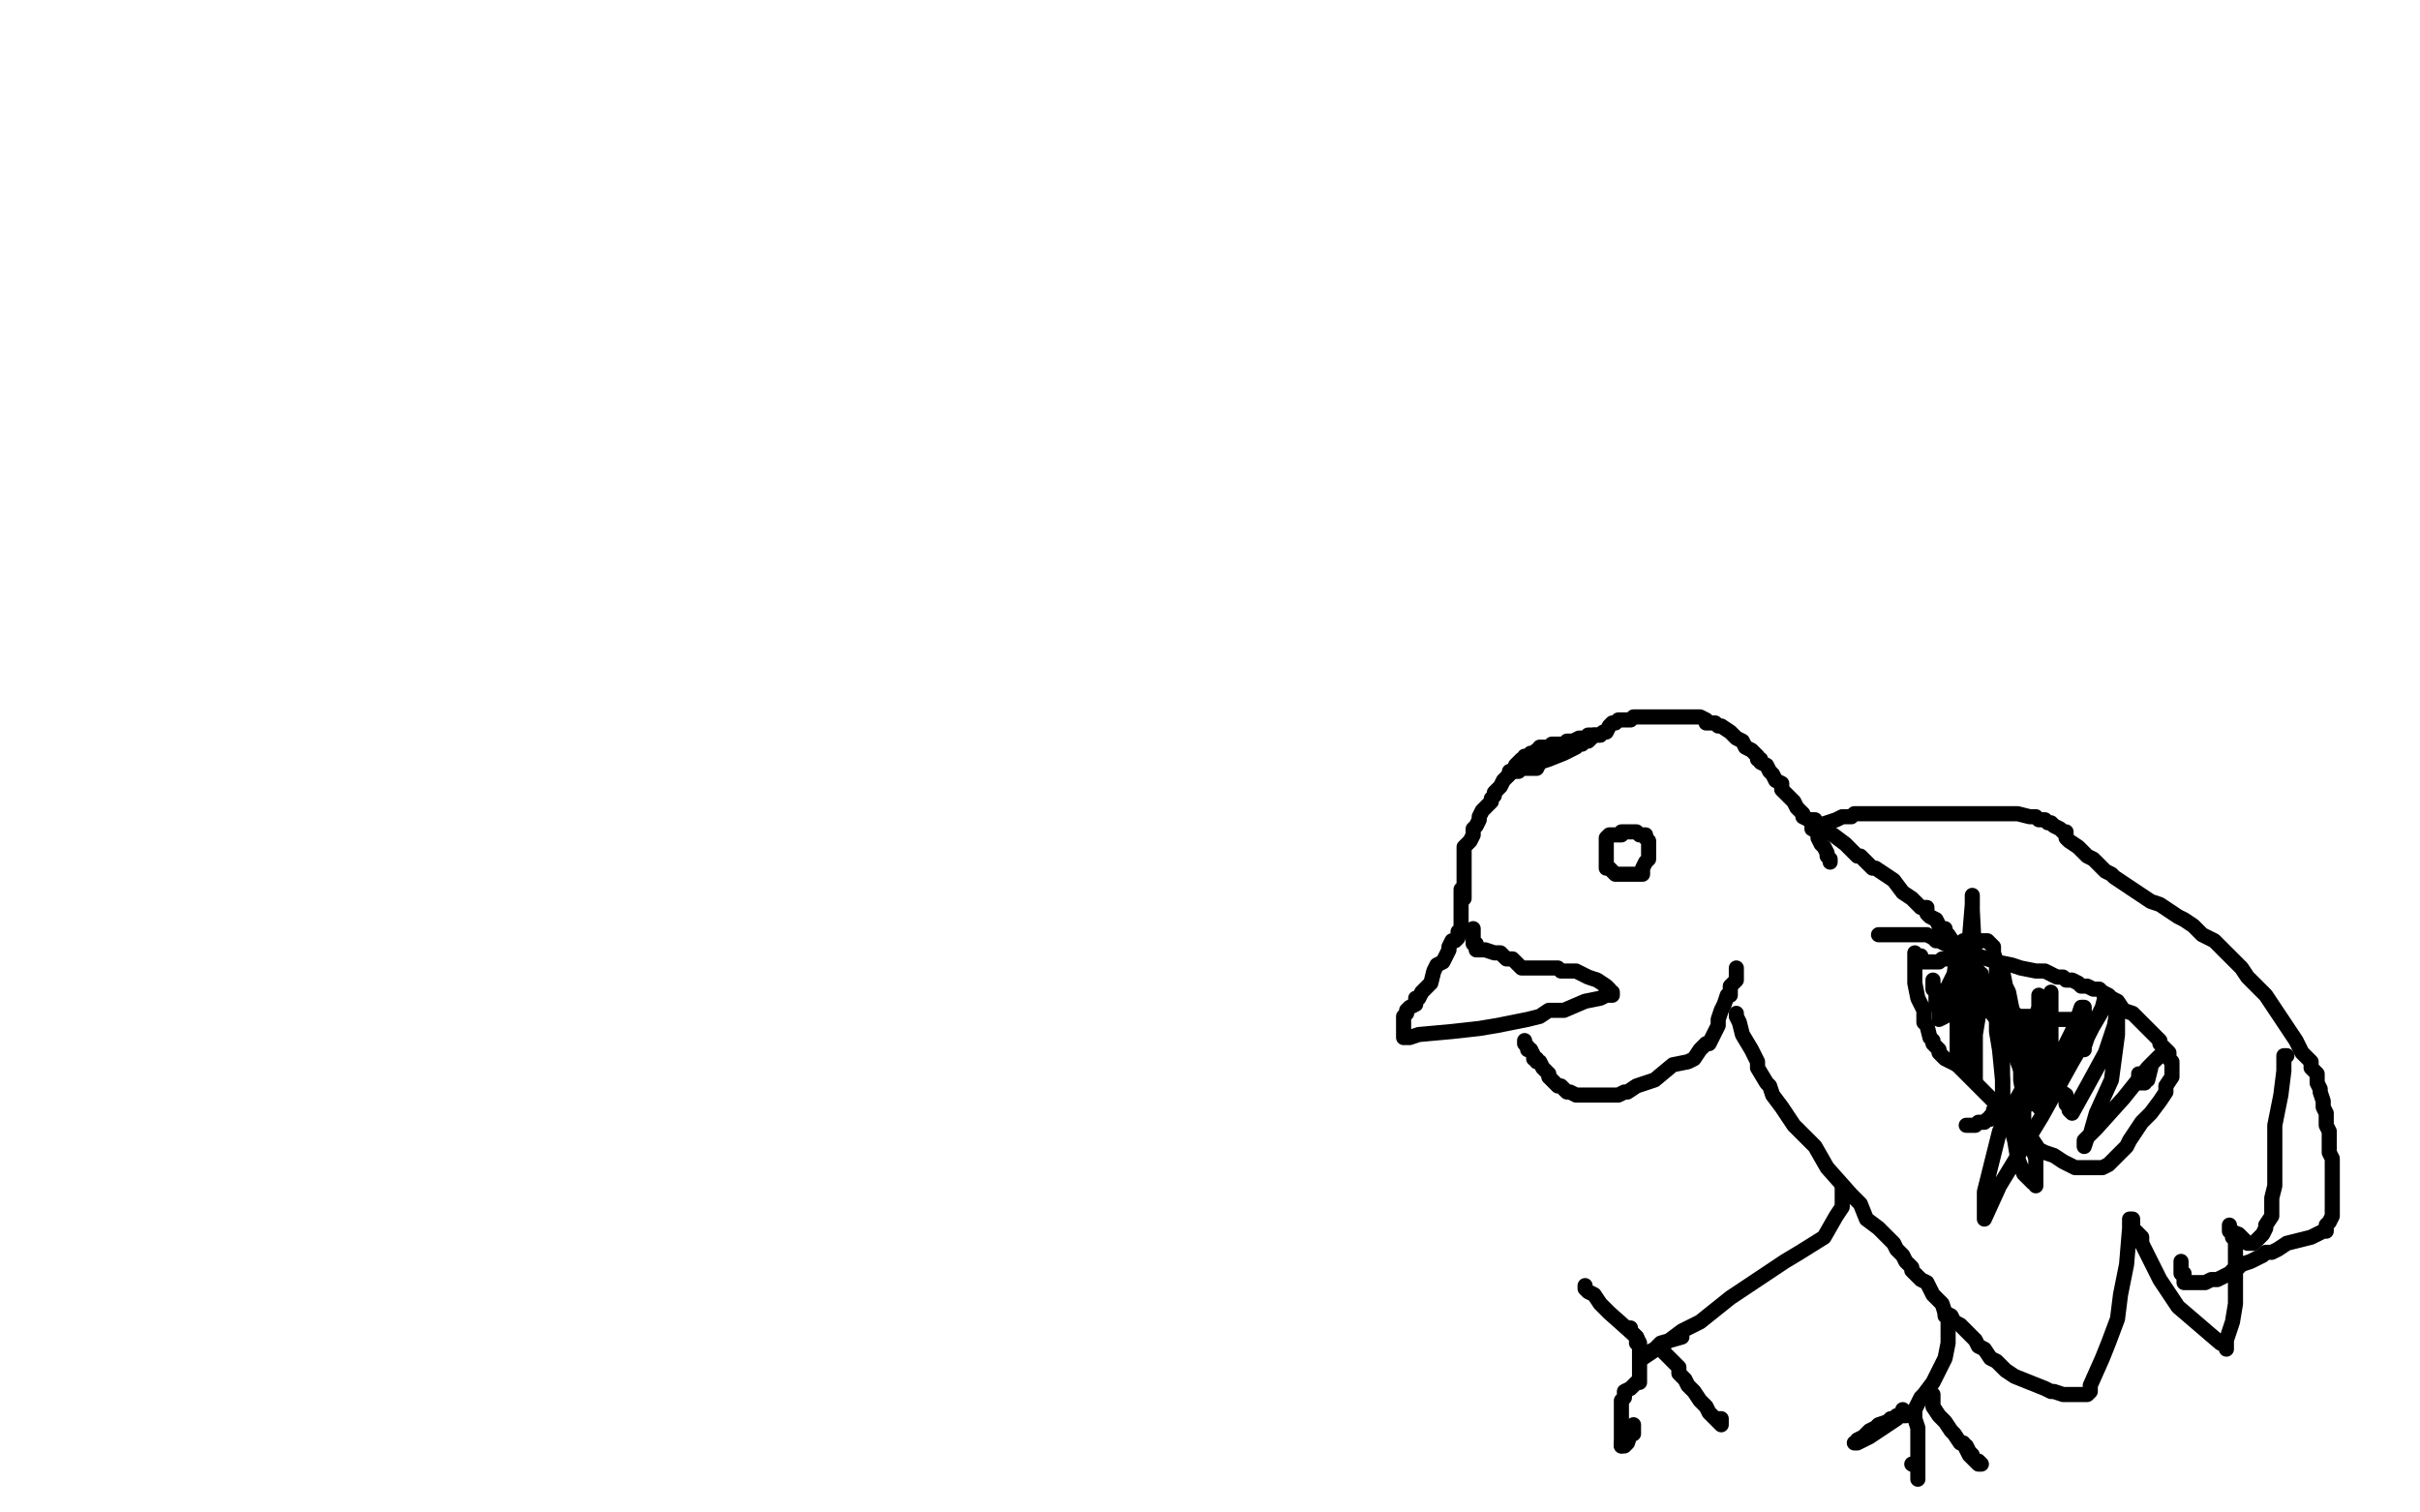 <?xml version="1.0" standalone="no"?>
<!DOCTYPE svg PUBLIC "-//W3C//DTD SVG 1.1//EN"
"http://www.w3.org/Graphics/SVG/1.1/DTD/svg11.dtd">

<svg width="800" height="500" version="1.1" xmlns="http://www.w3.org/2000/svg" xmlns:xlink="http://www.w3.org/1999/xlink" style="stroke-antialiasing: false"><desc>This SVG has been created on https://colorillo.com/</desc><rect x='0' y='0' width='800' height='500' style='fill: rgb(255,255,255); stroke-width:0' /><polyline points="499,255 502,255 502,255 503,254 503,254 508,254 508,254 509,252 509,252 512,251 512,251 517,249 517,249 519,248 519,248 521,247 521,246 523,246 524,245 525,245 526,244 527,243 528,243 529,243 530,242 531,242 532,240 533,239 534,239 535,238 536,238 537,238 539,238 540,237 542,237 545,237 546,237 548,237 549,237 552,237 554,237 557,237 559,237 561,237 562,237 564,238 564,239 565,239 567,239 568,240 569,240 572,242 573,243 574,244 576,245 577,247 579,248 580,249 581,250 581,251 582,251 582,252 584,253 585,255 586,256 587,258 589,259 589,261 593,265 594,267 596,269 596,270 598,271 599,272 599,273 599,274 601,275 601,277 602,279 603,280 604,282 604,283 605,284 605,285" style="fill: none; stroke: #000000; stroke-width: 5; stroke-linejoin: round; stroke-linecap: round; stroke-antialiasing: false; stroke-antialias: 0; opacity: 1.0"/>
<polyline points="529,243 528,243 528,243 527,243 527,243 526,243 526,243 525,243 525,243 524,244 524,244 523,244 523,244 522,244 522,244 520,245 518,245 517,246 515,246 513,246 512,247 511,247 509,247 509,248 508,248 508,249 507,249 506,249 505,250 504,250 504,251 503,251 501,253 501,254 500,255 499,256 498,257 497,258 496,260 495,261 494,262 494,263 493,264 493,265 492,266 491,267 490,268 489,270 489,271 488,273 487,274 487,275 487,276 486,278 485,279 484,280 484,281 484,282 484,283 484,284 484,285 484,286 484,287 484,288 484,290 484,291 484,292 484,293 484,297" style="fill: none; stroke: #000000; stroke-width: 5; stroke-linejoin: round; stroke-linecap: round; stroke-antialiasing: false; stroke-antialias: 0; opacity: 1.0"/>
<polyline points="599,271 600,271 600,271 600,272 600,272 603,274 603,274 606,276 606,276 610,279 610,279 612,281 612,281 614,283 614,283 615,283 616,284 617,285 619,287 620,287 626,291 629,295 632,297 634,299 635,300 637,300 637,302 638,303 640,304 641,306 642,307 643,307 643,308 644,309 646,312 647,313 649,315 651,317 652,319 654,321 654,322 655,322 655,323 656,324 656,326 657,326 658,329 658,330 658,332 659,334 660,336 661,339 662,340 662,341 662,343 662,344 662,345 662,346 662,347 662,348 662,349 662,350 662,351 662,353 662,356 662,357 662,358 662,360 662,361 662,362 662,363 661,364 661,365 659,367 659,368 658,369 658,370 657,370 656,371 655,371 654,371 653,372 652,372 651,372 650,372" style="fill: none; stroke: #000000; stroke-width: 5; stroke-linejoin: round; stroke-linecap: round; stroke-antialiasing: false; stroke-antialias: 0; opacity: 1.0"/>
<polyline points="483,294 483,296 483,296 483,297 483,297 483,298 483,298 483,300 483,300 483,301 483,301 483,302 483,302 483,303 483,303 483,304 483,305 483,306 483,307 483,308 482,308 482,310 481,311 480,311 479,313 479,314 478,316 477,318 475,319 474,321 473,325 470,328 469,330 468,330 468,331 468,332 466,333 465,334 465,335 464,336 464,337 464,338 464,339 464,340 464,341 464,342 464,343 466,343 469,342 480,341 489,340 495,339 500,338 505,337 509,336 512,334 517,334 524,331 529,330 531,329 532,329 533,329 533,328 532,328 532,327 531,326 528,324 525,323 521,321 520,321 518,321 516,321 515,320 513,320 511,320 510,320 509,320 508,320 506,320 505,320 504,320 503,320 502,319 501,318 500,317 499,317 498,317 497,316 496,315 495,315 494,315 491,314 490,314 489,314 488,314 488,313 488,312 487,312 487,311 487,310 487,308 487,307" style="fill: none; stroke: #000000; stroke-width: 5; stroke-linejoin: round; stroke-linecap: round; stroke-antialiasing: false; stroke-antialias: 0; opacity: 1.0"/>
<polyline points="535,276 534,276 534,276 533,276 533,276 532,276 532,276 531,277 531,278 531,279 531,281 531,282 531,283 531,284 531,285 531,286 531,287 532,287 533,288 534,289 535,289 536,289 537,289 539,289 540,289 541,289 542,289 543,289 543,287 544,285 545,284 545,282 545,281 545,280 545,279 545,278 544,277 544,276 542,276 541,275 540,275 539,275 538,275 537,275 536,275 536,276 535,276 534,276" style="fill: none; stroke: #000000; stroke-width: 5; stroke-linejoin: round; stroke-linecap: round; stroke-antialiasing: false; stroke-antialias: 0; opacity: 1.0"/>
<polyline points="504,344 504,345 504,345 505,346 505,346 505,347 505,347 506,347 506,347 507,349 507,349 507,350 507,350 508,350 508,350 508,351 509,351 510,353 511,354 512,355 512,356 513,357 514,358 515,359 516,359 518,361 519,361 521,362 522,362 523,362 525,362 529,362 534,362 535,362 537,361 538,361 541,359 547,357 553,352 558,351 560,350 562,347 564,345 565,345 566,343 567,341 568,339 568,338 568,337 569,334 570,332 571,329 572,329 572,328 572,326 574,324 574,322 574,321 574,320 574,321" style="fill: none; stroke: #000000; stroke-width: 5; stroke-linejoin: round; stroke-linecap: round; stroke-antialiasing: false; stroke-antialias: 0; opacity: 1.0"/>
<polyline points="600,273 601,273 601,273 607,271 607,271 609,270 609,270 610,270 610,270 611,270 612,270 613,269 614,269 615,269 616,269 617,269 618,269 620,269 622,269 623,269 625,269 628,269 633,269 638,269 643,269 647,269 652,269 655,269 659,269 664,269 667,269 671,270 673,270 674,271 676,271 677,272 678,272 679,273 681,274 682,275 683,275 683,277 684,278 687,280 688,281 690,283 692,284 694,286 696,288 698,289 699,290 702,292 705,294 708,296 711,298 714,299 717,301 720,303 722,304 725,306 728,309 732,311 738,317 741,320 743,323 746,326 749,329 751,332 755,338 757,341 759,344 761,348 764,351 764,353 766,355 766,358 767,360 767,361 768,364 768,366 769,368 769,370 769,372 770,374 770,375 770,377 770,379 770,381 771,383 771,386 771,389 771,391 771,393 771,395 771,397 771,398 771,399 771,400 771,401 771,402 770,404 769,405 769,406 769,407 768,407 764,409 760,410 756,411 753,413 751,414 749,414 748,415 746,416 744,417 741,418 740,419 738,420 737,421 735,422 733,423 731,423 729,424 728,424 726,424 725,424 724,424 723,424 722,424 722,422 722,421 721,421 721,420 721,418 721,417" style="fill: none; stroke: #000000; stroke-width: 5; stroke-linejoin: round; stroke-linecap: round; stroke-antialiasing: false; stroke-antialias: 0; opacity: 1.0"/>
<polyline points="574,335 574,336 574,336 575,338 575,338 576,342 576,342 579,347 579,347 581,351 581,351 581,353 581,353 584,358 585,359 586,362 589,366 593,372 600,379 604,386 612,395 615,398 617,403 621,406 623,408 626,411 627,413 629,415 630,417 632,419 632,420 635,423 637,424 638,426 639,428 642,431 643,434 645,435 646,437 648,438 653,443 654,445 656,446 658,449 660,450 663,453 666,455 671,457 676,459 678,460 679,460 682,461 683,461 684,461 686,461 687,461 688,461 689,461 690,461 691,460 691,458 695,449 697,444 700,436 701,428 703,418 704,406 704,404 704,403 705,403 705,406 708,409 708,411 710,415 712,419 714,423 720,432 727,438 734,444 736,445 736,446 736,445 736,443 738,437 739,431 739,424 739,417 739,413 739,410 738,409 738,408 738,407 737,407 737,406 737,405 737,407 740,408 741,409 742,410 743,411 745,411 746,410 748,408 749,406 749,405 751,402 751,396 752,392 752,386 752,382 752,376 752,372 753,367 754,362 755,354 755,352 755,350 755,349 756,349" style="fill: none; stroke: #000000; stroke-width: 5; stroke-linejoin: round; stroke-linecap: round; stroke-antialiasing: false; stroke-antialias: 0; opacity: 1.0"/>
<polyline points="686,337 685,337 685,337 684,337 684,337 683,337 683,337 681,337 680,337 679,337 678,337 678,336 677,336" style="fill: none; stroke: #000000; stroke-width: 5; stroke-linejoin: round; stroke-linecap: round; stroke-antialiasing: false; stroke-antialias: 0; opacity: 1.0"/>
<polyline points="677,336 676,336 675,336 674,336 673,336 672,336 671,336 669,336 668,336 667,336 666,335 664,335 663,335 663,334 661,332 658,330 657,330 658,331 660,333 662,333 662,334 663,334 665,336 667,337 668,337 669,338 670,338" style="fill: none; stroke: #000000; stroke-width: 5; stroke-linejoin: round; stroke-linecap: round; stroke-antialiasing: false; stroke-antialias: 0; opacity: 1.0"/>
<polyline points="609,392 609,393 609,393 609,394 609,394 609,395 609,395 609,398 609,398 609,399 609,399 607,402 607,402 603,409 603,409 595,414 590,417 584,421 578,425 572,429 567,433 562,437 556,440 552,443 546,447 543,449 543,448 544,448 544,447 545,447 547,446 549,444 556,442" style="fill: none; stroke: #000000; stroke-width: 5; stroke-linejoin: round; stroke-linecap: round; stroke-antialiasing: false; stroke-antialias: 0; opacity: 1.0"/>
<polyline points="643,434 643,435 643,435 644,435 644,435 644,436 644,436 644,437 644,437 644,439 644,439 644,440 644,441 644,443 644,444 643,449 639,457 636,461 635,462 634,464 633,466 632,467 631,467 630,468 629,468 628,468 627,468 626,469 625,469 624,470 621,471 620,472 618,473 616,475 614,476 614,477 613,477 614,477 618,475 621,473 624,471 627,469 629,467 629,466" style="fill: none; stroke: #000000; stroke-width: 5; stroke-linejoin: round; stroke-linecap: round; stroke-antialiasing: false; stroke-antialias: 0; opacity: 1.0"/>
<polyline points="639,461 639,462 639,462 639,463 639,463 639,464 639,464 639,465 639,465 641,468 643,470 645,473 646,474 648,477 650,478 651,480 652,481 652,482 653,483 654,483 655,484 654,484 653,483 651,481 650,479 649,477" style="fill: none; stroke: #000000; stroke-width: 5; stroke-linejoin: round; stroke-linecap: round; stroke-antialiasing: false; stroke-antialias: 0; opacity: 1.0"/>
<polyline points="633,467 633,469 633,469 634,472 634,472 634,473 634,473 634,475 634,475 634,476 634,476 634,477 634,477 634,478 634,478 634,479 634,481 634,483 634,485 634,486 634,487 634,488 634,489 634,488 634,485 632,484" style="fill: none; stroke: #000000; stroke-width: 5; stroke-linejoin: round; stroke-linecap: round; stroke-antialiasing: false; stroke-antialias: 0; opacity: 1.0"/>
<polyline points="539,439 539,440 539,440 540,441 540,441 541,442 541,442 542,444 542,444 542,445 542,445 542,446 542,446 542,448 542,448 542,452 542,453 542,454 542,455 542,456 542,457 541,457 540,458 539,459 537,460 537,461 537,462 536,463 536,465 536,466 536,468 536,469 536,471 536,472 536,473 536,474 536,476 536,477" style="fill: none; stroke: #000000; stroke-width: 5; stroke-linejoin: round; stroke-linecap: round; stroke-antialiasing: false; stroke-antialias: 0; opacity: 1.0"/>
<polyline points="536,478 537,478 538,477 539,474 540,474 540,473 540,472 540,471" style="fill: none; stroke: #000000; stroke-width: 5; stroke-linejoin: round; stroke-linecap: round; stroke-antialiasing: false; stroke-antialias: 0; opacity: 1.0"/>
<polyline points="536,477 536,478" style="fill: none; stroke: #000000; stroke-width: 5; stroke-linejoin: round; stroke-linecap: round; stroke-antialiasing: false; stroke-antialias: 0; opacity: 1.0"/>
<polyline points="549,446 550,447 550,447 552,449 552,449 554,451 554,451 555,452 555,452 555,454 555,454 556,455 556,455 557,456 557,456 558,458 560,460 562,463 564,465 565,467 567,469 568,470 569,471 569,470 569,469 568,469" style="fill: none; stroke: #000000; stroke-width: 5; stroke-linejoin: round; stroke-linecap: round; stroke-antialiasing: false; stroke-antialias: 0; opacity: 1.0"/>
<polyline points="541,444 541,443 541,443 541,442 541,442 532,434 529,431 527,428 525,427 524,426 524,425" style="fill: none; stroke: #000000; stroke-width: 5; stroke-linejoin: round; stroke-linecap: round; stroke-antialiasing: false; stroke-antialias: 0; opacity: 1.0"/>
<polyline points="621,309 622,309 622,309 623,309 623,309 624,309 624,309 626,309 626,309 627,309 627,309 628,309 628,309 629,309 629,309 630,309 631,309 634,309 637,309 639,310 640,311 641,311 643,312 647,313 648,314 652,315 654,316 660,318 665,319 668,320 673,321 676,321 678,322 680,323 682,323 683,324 685,324 687,325 688,326 690,326 692,327 694,327 695,328 697,329 698,330 700,331 702,334 705,335 708,338 709,339 711,341 712,342 714,344 714,345 716,347 717,348 717,349 717,350 718,351 718,352 718,354 718,355 718,356 716,359 716,361 714,364 711,368 708,371 706,374 704,377 703,379 700,382 699,383 698,384 697,385 695,386 693,386 691,386 690,386 689,386 686,386 684,385 682,384 679,382 676,381 674,380 672,377 671,376 670,374 669,372 668,371 668,373 670,375 670,377 671,378 672,380 673,383 673,384 673,387 673,388 673,389 673,390 673,392 673,391 672,391 669,388 667,383 666,377 664,370 662,363 662,357 661,347 660,341 660,335 660,330 660,326 660,324 660,322 660,321 660,320 660,318 659,315 659,313 657,311 656,311 655,311 652,312 651,314 650,315 649,315 648,315 646,317 644,317 643,317 642,317 641,318 640,318 639,318 638,318 637,318 636,318 635,318 635,316 634,316 633,316 633,315 633,318 633,325 634,330 636,334 636,338 637,339 638,343 639,344 639,345 640,346 641,347 641,348 642,349 643,350 645,351 647,352 649,354 651,356 653,358 657,362 660,365 662,368 663,368 664,370 665,371 666,371 666,372 666,373 667,373 667,374 668,374 669,376 669,375 669,374 669,372 669,369 669,366 669,363 668,357 668,352 668,347 667,341 666,337 665,333 664,328 663,326 662,321" style="fill: none; stroke: #000000; stroke-width: 5; stroke-linejoin: round; stroke-linecap: round; stroke-antialiasing: false; stroke-antialias: 0; opacity: 1.0"/>
<polyline points="639,324 639,325 639,325 639,326 639,326 639,327 639,327 640,327 640,327 640,330 640,330 640,332 640,332 641,334 641,334 641,336 641,337 643,336 643,332 644,326 646,322 647,315 648,312 649,311 648,313 647,320 647,327 647,336 647,343 647,348 647,349 647,351 647,352 647,351 647,344 648,337 649,331 650,325 650,324 650,323 652,330 652,338 652,344 653,351 653,354 653,357 653,356 653,354 653,345 653,333 653,320 652,301 652,296 652,297 652,299 651,311 651,326 651,345 651,351 651,354 651,355 651,354 652,350 653,342 654,336 655,334 655,333 657,333 660,337 664,343 667,351 670,359 670,360 671,360 672,356 673,349 675,342 677,333 678,329 678,328 678,329 678,331 678,336 678,341 678,350 678,354 678,355 678,356 678,355 676,351 675,345 675,338 675,330 674,329 674,333 671,343 671,353 671,362 671,365 671,363 671,360 672,355 674,348 675,340 675,335 675,333 676,333 674,340 674,352 674,362 674,366 675,367 675,366 676,364 676,358 681,349 685,341 687,336 688,333 689,333 689,336 689,339 689,344 689,346 689,347 689,346 690,343 695,333 696,329 696,330 695,334 685,351 675,369 661,392 656,403 656,400 656,394 658,386 661,374 664,368 668,361 670,359 671,358 672,358 673,358 676,358 679,359 680,360 683,362 683,363 683,364 683,365 684,366 684,367 685,368 690,359 696,348 699,339 700,333 700,334 700,336 700,342 698,357 693,368 691,375 689,377 689,378 689,379 690,376 693,373 702,363 710,353 714,349 713,350 712,351 711,352 711,353 710,357 709,357 709,358 708,358 707,358 707,357 707,356 707,355" style="fill: none; stroke: #000000; stroke-width: 5; stroke-linejoin: round; stroke-linecap: round; stroke-antialiasing: false; stroke-antialias: 0; opacity: 1.0"/>
</svg>

